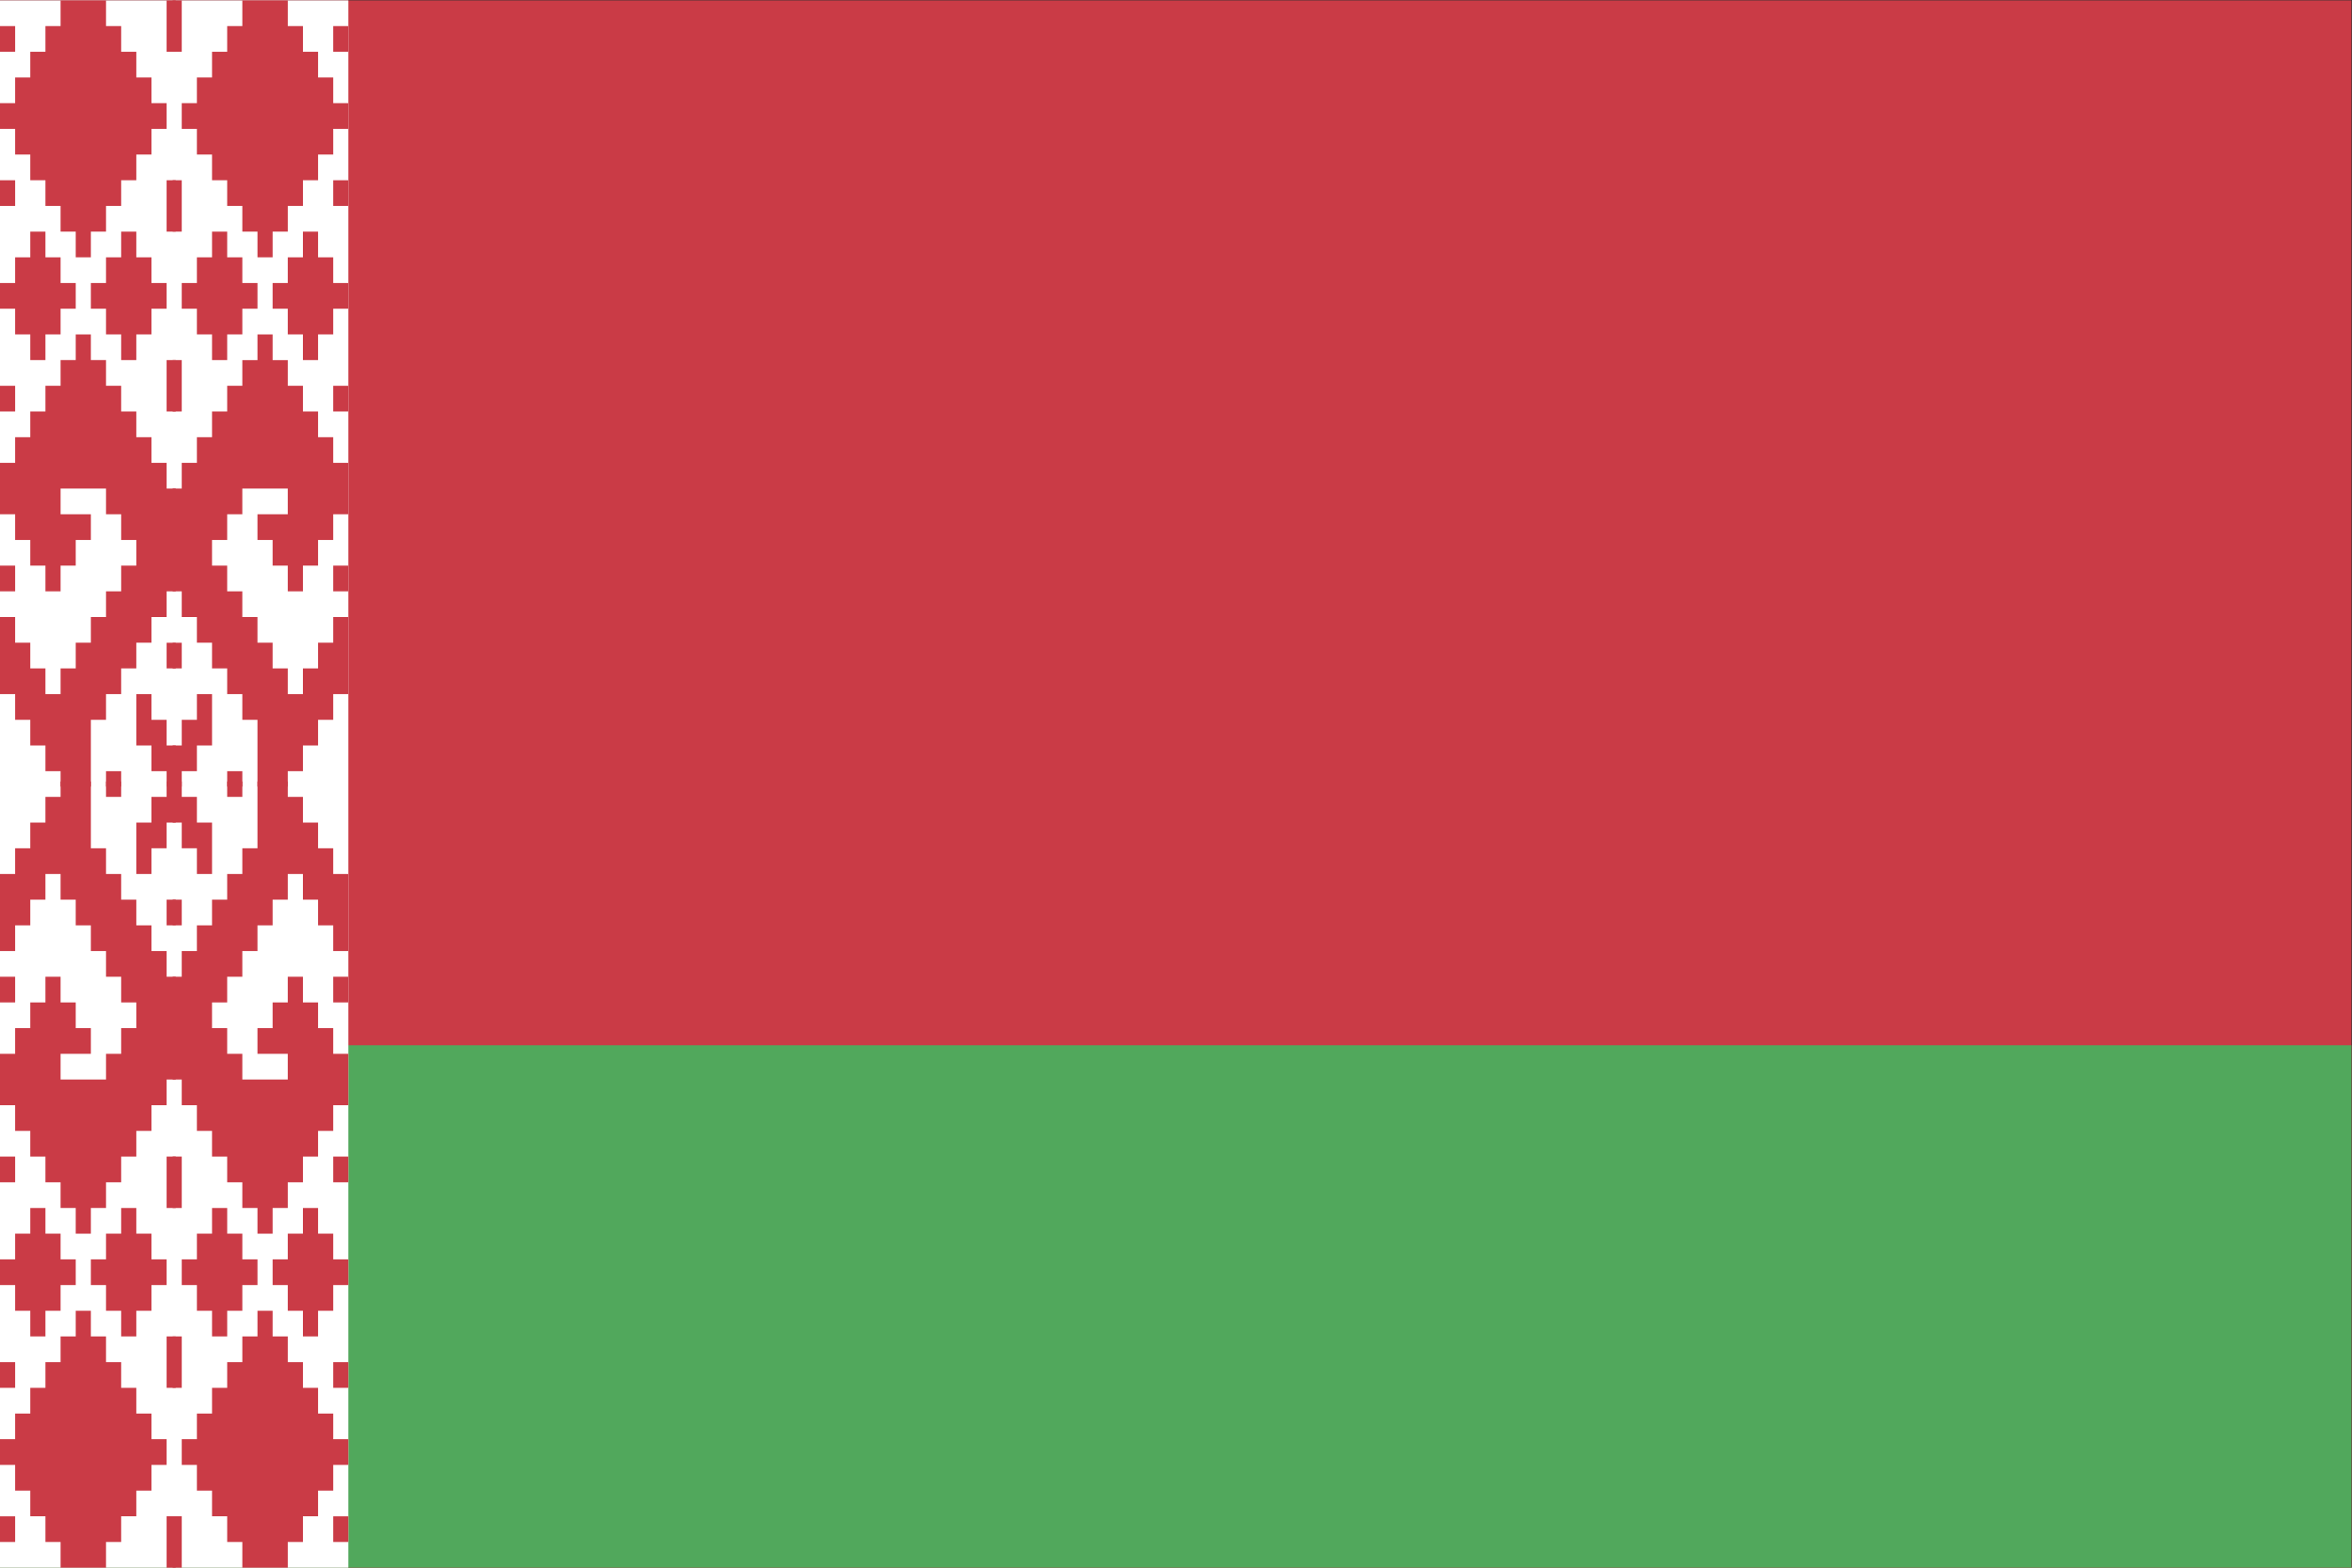 <?xml version="1.0" encoding="UTF-8" standalone="no"?>
<svg
   xmlns:dc="http://purl.org/dc/elements/1.1/"
   xmlns:cc="http://creativecommons.org/ns#"
   xmlns:rdf="http://www.w3.org/1999/02/22-rdf-syntax-ns#"
   xmlns:svg="http://www.w3.org/2000/svg"
   xmlns="http://www.w3.org/2000/svg"
   viewBox="0 0 800 533.333"
   height="533.333"
   width="800"
   xml:space="preserve"
   version="1.1"
   id="svg2"><rect x="0" y="0" width="800" height="533.333" fill="#333333" stroke="none"/><defs
     id="defs6" /><g
     transform="matrix(1.333,0,0,-1.333,0,533.333)"
     id="g10"><path
       id="path12"
       style="fill:#ca3b46;fill-opacity:1;fill-rule:nonzero;stroke:none"
       d="M 0,0 600,0 600,400 0,400 0,0 Z" /><path
       id="path14"
       style="fill:#51a85c;fill-opacity:1;fill-rule:nonzero;stroke:none"
       d="m 0,0 600,0 0,133.334 -600,0 L 0,0 Z" /><path
       id="path16"
       style="fill:#ffffff;fill-opacity:1;fill-rule:nonzero;stroke:none"
       d="m 0,0 88.889,0 0,400 L 0,400 0,0 Z" /><path
       id="path18"
       style="fill:#ca3b46;fill-opacity:1;fill-rule:nonzero;stroke:none"
       d="m 42.512,386.885 2.318,0 0,13.115 -2.318,0 0,-13.115 z M 15.458,400 l 0,-6.557 -3.864,0 0,-6.558 -3.865,0 0,-6.558 -3.864,0 0,-6.556 -3.865,0 0,-6.557 3.865,0 0,-6.558 3.864,0 0,-6.557 3.865,0 0,-6.558 3.864,0 0,-6.558 3.866,0 0,-6.557 3.864,0 0,6.557 3.865,0 0,6.558 3.866,0 0,6.558 3.863,0 0,6.557 3.865,0 0,6.558 3.865,0 0,6.557 -3.865,0 0,6.556 -3.865,0 0,6.558 -3.863,0 0,6.558 -3.866,0 0,6.557 -11.595,0 z M 0,386.885 l 3.865,0 0,6.558 -3.865,0 0,-6.558 z m 42.512,-45.902 2.318,0 0,13.116 -2.318,0 0,-13.116 z M 0,347.541 l 3.865,0 0,6.557 -3.865,0 0,-6.557 z m 30.919,-6.558 0,-6.557 -3.866,0 0,-6.557 -3.865,0 0,-6.557 3.865,0 0,-6.558 3.866,0 0,-6.557 3.863,0 0,6.557 3.865,0 0,6.558 3.865,0 0,6.557 -3.865,0 0,6.557 -3.865,0 0,6.557 -3.863,0 z m -23.19,0 0,-6.557 -3.864,0 0,-6.557 -3.865,0 0,-6.557 3.865,0 0,-6.558 3.864,0 0,-6.557 3.865,0 0,6.557 3.864,0 0,6.558 3.866,0 0,6.557 -3.866,0 0,6.557 -3.864,0 0,6.557 -3.865,0 z m 34.783,-45.901 2.318,0 0,13.115 -2.318,0 0,-13.115 z m -42.512,0 3.865,0 0,6.557 -3.865,0 0,-6.557 z" /><g
       transform="translate(19.324,314.754)"
       id="g20"><path
         id="path22"
         style="fill:#ca3b46;fill-opacity:1;fill-rule:nonzero;stroke:none"
         d="m 0,0 0,-6.557 -3.865,0 0,-6.558 -3.865,0 0,-6.557 -3.865,0 0,-6.558 -3.864,0 0,-6.557 -3.865,0 0,-13.115 3.865,0 0,-6.557 3.864,0 0,-6.557 3.865,0 0,-6.558 3.865,0 0,6.558 3.865,0 0,6.557 3.864,0 0,6.557 -7.729,0 0,6.558 11.594,0 0,-6.558 3.866,0 0,-6.557 3.863,0 0,-6.557 -3.863,0 0,-6.558 -3.866,0 0,-6.557 -3.865,0 0,-6.558 -3.864,0 0,-6.557 -3.865,0 0,-6.557 -3.865,0 0,6.557 -3.865,0 0,6.557 -3.864,0 0,6.558 -3.865,0 0,-19.672 3.865,0 0,-6.558 3.864,0 0,-6.557 3.865,0 0,-6.558 3.865,0 0,-3.935 7.729,0 0,17.05 3.865,0 0,6.558 3.866,0 0,6.557 3.863,0 0,6.557 3.865,0 0,6.558 3.866,0 0,6.557 2.318,0 0,26.23 -2.318,0 0,6.557 -3.866,0 0,6.557 -3.865,0 0,6.558 -3.863,0 0,6.557 -3.866,0 0,6.558 -3.865,0 L 3.864,0 0,0 Z m -19.324,-65.574 3.865,0 0,6.558 -3.865,0 0,-6.558 z m 42.513,-19.672 2.318,0 0,6.557 -2.318,0 0,-6.557 z m -7.731,-6.557 0,-13.115 3.865,0 0,-6.558 3.866,0 0,-3.935 2.318,0 0,10.493 -2.318,0 0,6.557 -3.866,0 0,6.558 -3.865,0 z m -7.729,-23.608 3.865,0 0,3.935 -3.865,0 0,-3.935 z" /></g><g
       transform="translate(61.836,400)"
       id="g24"><path
         id="path26"
         style="fill:#ca3b46;fill-opacity:1;fill-rule:nonzero;stroke:none"
         d="m 0,0 0,-6.557 -3.866,0 0,-6.558 -3.864,0 0,-6.557 -3.865,0 0,-6.557 -3.864,0 0,-6.557 3.864,0 0,-6.558 3.865,0 0,-6.557 3.864,0 0,-6.557 3.866,0 0,-6.559 3.864,0 0,-6.556 3.864,0 0,6.556 3.866,0 0,6.559 3.864,0 0,6.557 3.865,0 0,6.557 3.865,0 0,6.558 3.865,0 0,6.557 -3.865,0 0,6.557 -3.865,0 0,6.557 -3.865,0 0,6.558 -3.864,0 0,6.557 L 0,0 Z m -17.779,-13.115 2.319,0 0,13.115 -2.319,0 0,-13.115 z m 40.967,0 3.865,0 0,6.558 -3.865,0 0,-6.558 z m 0,-39.343 3.865,0 0,6.557 -3.865,0 0,-6.557 z m -40.967,-6.559 2.319,0 0,13.116 -2.319,0 0,-13.116 z m 33.237,0 0,-6.556 -3.864,0 0,-6.558 -3.866,0 0,-6.557 3.866,0 0,-6.557 3.864,0 0,-6.558 3.865,0 0,6.558 3.865,0 0,6.557 3.865,0 0,6.557 -3.865,0 0,6.558 -3.865,0 0,6.556 -3.865,0 z m -23.188,0 0,-6.556 -3.865,0 0,-6.558 -3.864,0 0,-6.557 3.864,0 0,-6.557 3.865,0 0,-6.558 3.864,0 0,6.558 3.866,0 0,6.557 3.864,0 0,6.557 -3.864,0 0,6.558 -3.866,0 0,6.556 -3.864,0 z m -10.049,-45.901 2.319,0 0,13.115 -2.319,0 0,-13.115 z m 40.967,0 3.865,0 0,6.557 -3.865,0 0,-6.557 z" /></g><path
       id="path28"
       style="fill:#ca3b46;fill-opacity:1;fill-rule:nonzero;stroke:none"
       d="m 61.836,203.279 -3.865,0 0,-3.935 3.865,0 0,3.935 z m -7.73,19.672 -3.864,0 0,-6.557 -3.865,0 0,-6.558 -2.319,0 0,-10.492 2.319,0 0,3.935 3.865,0 0,6.557 3.864,0 0,13.115 z m -7.729,13.115 -2.319,0 0,-6.558 2.319,0 0,6.558 z m 42.512,19.672 -3.865,0 0,-6.558 3.865,0 0,6.558 z m 0,26.229 -3.865,0 0,6.558 -3.865,0 0,6.557 -3.864,0 0,6.558 -3.865,0 0,6.557 -3.865,0 0,6.557 -3.865,0 0,-6.557 -3.864,0 0,-6.557 -3.865,0 0,-6.558 -3.865,0 0,-6.557 -3.864,0 0,-6.558 -3.865,0 0,-6.557 -2.319,0 0,-26.229 2.319,0 0,-6.558 3.865,0 0,-6.557 3.864,0 0,-6.558 3.865,0 0,-6.557 3.865,0 0,-6.557 3.864,0 0,-17.05 7.73,0 0,3.935 3.865,0 0,6.557 3.864,0 0,6.558 3.865,0 0,6.557 3.865,0 0,19.672 -3.865,0 0,-6.557 -3.865,0 0,-6.558 -3.864,0 0,-6.557 -3.865,0 0,6.557 -3.865,0 0,6.558 -3.865,0 0,6.557 -3.864,0 0,6.558 -3.865,0 0,6.557 -3.865,0 0,6.557 3.865,0 0,6.558 3.865,0 0,6.557 11.594,0 0,-6.557 -7.73,0 0,-6.558 3.865,0 0,-6.557 3.865,0 0,-6.557 3.865,0 0,6.557 3.864,0 0,6.557 3.865,0 0,6.558 3.865,0 0,13.114 z" /><path
       id="path30"
       style="fill:#ca3b46;fill-opacity:1;fill-rule:nonzero;stroke:none"
       d="m 42.512,91.803 2.318,0 0,13.116 -2.318,0 0,-13.116 z M 0,98.36 l 3.865,0 0,6.558 -3.865,0 0,-6.558 z m 30.919,-6.557 0,-6.558 -3.866,0 0,-6.555 -3.865,0 0,-6.559 3.865,0 0,-6.558 3.866,0 0,-6.557 3.863,0 0,6.557 3.865,0 0,6.558 3.865,0 0,6.559 -3.865,0 0,6.555 -3.865,0 0,6.558 -3.863,0 z m -23.19,0 0,-6.558 -3.864,0 0,-6.555 -3.865,0 0,-6.559 3.865,0 0,-6.558 3.864,0 0,-6.557 3.865,0 0,6.557 3.864,0 0,6.558 3.866,0 0,6.559 -3.866,0 0,6.555 -3.864,0 0,6.558 -3.865,0 z m 11.595,-26.23 0,-6.557 -3.866,0 0,-6.556 -3.864,0 0,-6.557 -3.865,0 0,-6.559 -3.864,0 0,-6.557 -3.865,0 0,-6.557 3.865,0 0,-6.559 3.864,0 0,-6.556 3.865,0 0,-6.558 3.864,0 0,-6.557 11.595,0 0,6.557 3.866,0 0,6.558 3.863,0 0,6.556 3.865,0 0,6.559 3.865,0 0,6.557 -3.865,0 0,6.557 -3.865,0 0,6.559 -3.863,0 0,6.557 -3.866,0 0,6.556 -3.865,0 0,6.557 -3.864,0 z m 23.188,-19.67 2.318,0 0,13.113 -2.318,0 0,-13.113 z m -42.512,0 3.865,0 0,6.557 -3.865,0 0,-6.557 z M 42.512,0 l 2.318,0 0,13.115 -2.318,0 0,-13.115 z M 0,6.557 l 3.865,0 0,6.557 -3.865,0 0,-6.557 z" /><g
       transform="translate(42.512,200.656)"
       id="g32"><path
         id="path34"
         style="fill:#ca3b46;fill-opacity:1;fill-rule:nonzero;stroke:none"
         d="m 0,0 0,-3.934 -3.866,0 0,-6.559 -3.864,0 0,-13.115 3.864,0 0,6.559 3.866,0 0,6.556 2.318,0 L 2.318,0 0,0 Z m -15.459,-3.934 3.865,0 0,3.934 -3.865,0 0,-3.934 z M -27.054,0 l 0,-3.934 -3.865,0 0,-6.559 -3.864,0 0,-6.556 -3.865,0 0,-6.559 -3.864,0 0,-19.671 3.864,0 0,6.558 3.865,0 0,6.558 3.864,0 0,6.555 3.865,0 0,-6.555 3.865,0 0,-6.558 3.864,0 0,-6.558 3.866,0 0,-6.559 3.865,0 0,-6.555 3.864,0 0,-6.558 -3.864,0 0,-6.558 -3.865,0 0,-6.557 -11.595,0 0,6.557 7.729,0 0,6.558 -3.864,0 0,6.558 -3.865,0 0,6.555 -3.865,0 0,-6.555 -3.864,0 0,-6.558 -3.865,0 0,-6.558 -3.864,0 0,-13.113 3.864,0 0,-6.557 3.865,0 0,-6.559 3.864,0 0,-6.558 3.865,0 0,-6.557 3.865,0 0,-6.558 3.864,0 0,6.558 3.866,0 0,6.557 3.865,0 0,6.558 3.864,0 0,6.559 3.864,0 0,6.557 3.866,0 0,6.556 2.318,0 0,26.228 -2.318,0 0,6.559 -3.866,0 0,6.558 -3.864,0 0,6.558 -3.864,0 0,6.555 -3.865,0 0,6.559 -3.866,0 0,17.049 -7.729,0 z M 0,-36.721 l 2.318,0 0,6.557 -2.318,0 0,-6.557 z m -42.512,-19.672 3.865,0 0,6.556 -3.865,0 0,-6.556 z" /></g><path
       id="path36"
       style="fill:#ca3b46;fill-opacity:1;fill-rule:nonzero;stroke:none"
       d="m 85.025,98.36 3.865,0 0,6.558 -3.865,0 0,-6.558 z m -40.967,-6.557 2.319,0 0,13.116 -2.319,0 0,-13.116 z m 33.237,0 0,-6.558 -3.865,0 0,-6.555 -3.865,0 0,-6.559 3.865,0 0,-6.558 3.865,0 0,-6.557 3.864,0 0,6.557 3.866,0 0,6.558 3.864,0 0,6.559 -3.864,0 0,6.555 -3.866,0 0,6.558 -3.864,0 z m -23.189,0 0,-6.558 -3.864,0 0,-6.555 -3.865,0 0,-6.559 3.865,0 0,-6.558 3.864,0 0,-6.557 3.865,0 0,6.557 3.865,0 0,6.558 3.864,0 0,6.559 -3.864,0 0,6.555 -3.865,0 0,6.558 -3.865,0 z m 11.594,-26.23 0,-6.557 -3.864,0 0,-6.556 -3.865,0 0,-6.557 -3.865,0 0,-6.559 -3.864,0 0,-6.557 -3.865,0 0,-6.557 3.865,0 0,-6.559 3.864,0 0,-6.556 3.865,0 0,-6.558 3.865,0 0,-6.557 11.594,0 0,6.557 3.865,0 0,6.558 3.864,0 0,6.556 3.866,0 0,6.559 3.864,0 0,6.557 -3.864,0 0,6.557 -3.866,0 0,6.559 -3.864,0 0,6.557 -3.865,0 0,6.556 -3.865,0 0,6.557 -3.865,0 z m -21.642,-19.67 2.319,0 0,13.113 -2.319,0 0,-13.113 z m 40.967,0 3.865,0 0,6.557 -3.865,0 0,-6.557 z m 0,-39.346 3.865,0 0,6.557 -3.865,0 0,-6.557 z M 44.058,0 l 2.319,0 0,13.115 -2.319,0 0,-13.115 z" /><path
       id="path38"
       style="fill:#ca3b46;fill-opacity:1;fill-rule:nonzero;stroke:none"
       d="m 61.836,196.722 -3.865,0 0,3.935 3.865,0 0,-3.935 z m -7.73,-19.674 -3.864,0 0,6.559 -3.865,0 0,6.556 -2.319,0 0,10.493 2.319,0 0,-3.934 3.865,0 0,-6.559 3.864,0 0,-13.115 z m -7.729,-13.113 -2.319,0 0,6.558 2.319,0 0,-6.558 z m 42.512,-19.672 -3.865,0 0,6.556 3.865,0 0,-6.556 z m 0,-26.229 -3.865,0 0,-6.557 -3.865,0 0,-6.559 -3.864,0 0,-6.558 -3.865,0 0,-6.557 -3.865,0 0,-6.558 -3.865,0 0,6.558 -3.864,0 0,6.557 -3.865,0 0,6.558 -3.865,0 0,6.559 -3.864,0 0,6.557 -3.865,0 0,6.556 -2.319,0 0,26.228 2.319,0 0,6.559 3.865,0 0,6.558 3.864,0 0,6.557 3.865,0 0,6.556 3.865,0 0,6.559 3.864,0 0,17.049 7.73,0 0,-3.934 3.865,0 0,-6.559 3.864,0 0,-6.556 3.865,0 0,-6.559 3.865,0 0,-19.671 -3.865,0 0,6.558 -3.865,0 0,6.557 -3.864,0 0,6.556 -3.865,0 0,-6.556 -3.865,0 0,-6.557 -3.865,0 0,-6.558 -3.864,0 0,-6.559 -3.865,0 0,-6.555 -3.865,0 0,-6.558 3.865,0 0,-6.558 3.865,0 0,-6.557 11.594,0 0,6.557 -7.73,0 0,6.558 3.865,0 0,6.558 3.865,0 0,6.555 3.865,0 0,-6.555 3.864,0 0,-6.558 3.865,0 0,-6.558 3.865,0 0,-13.113 z" /></g></svg>